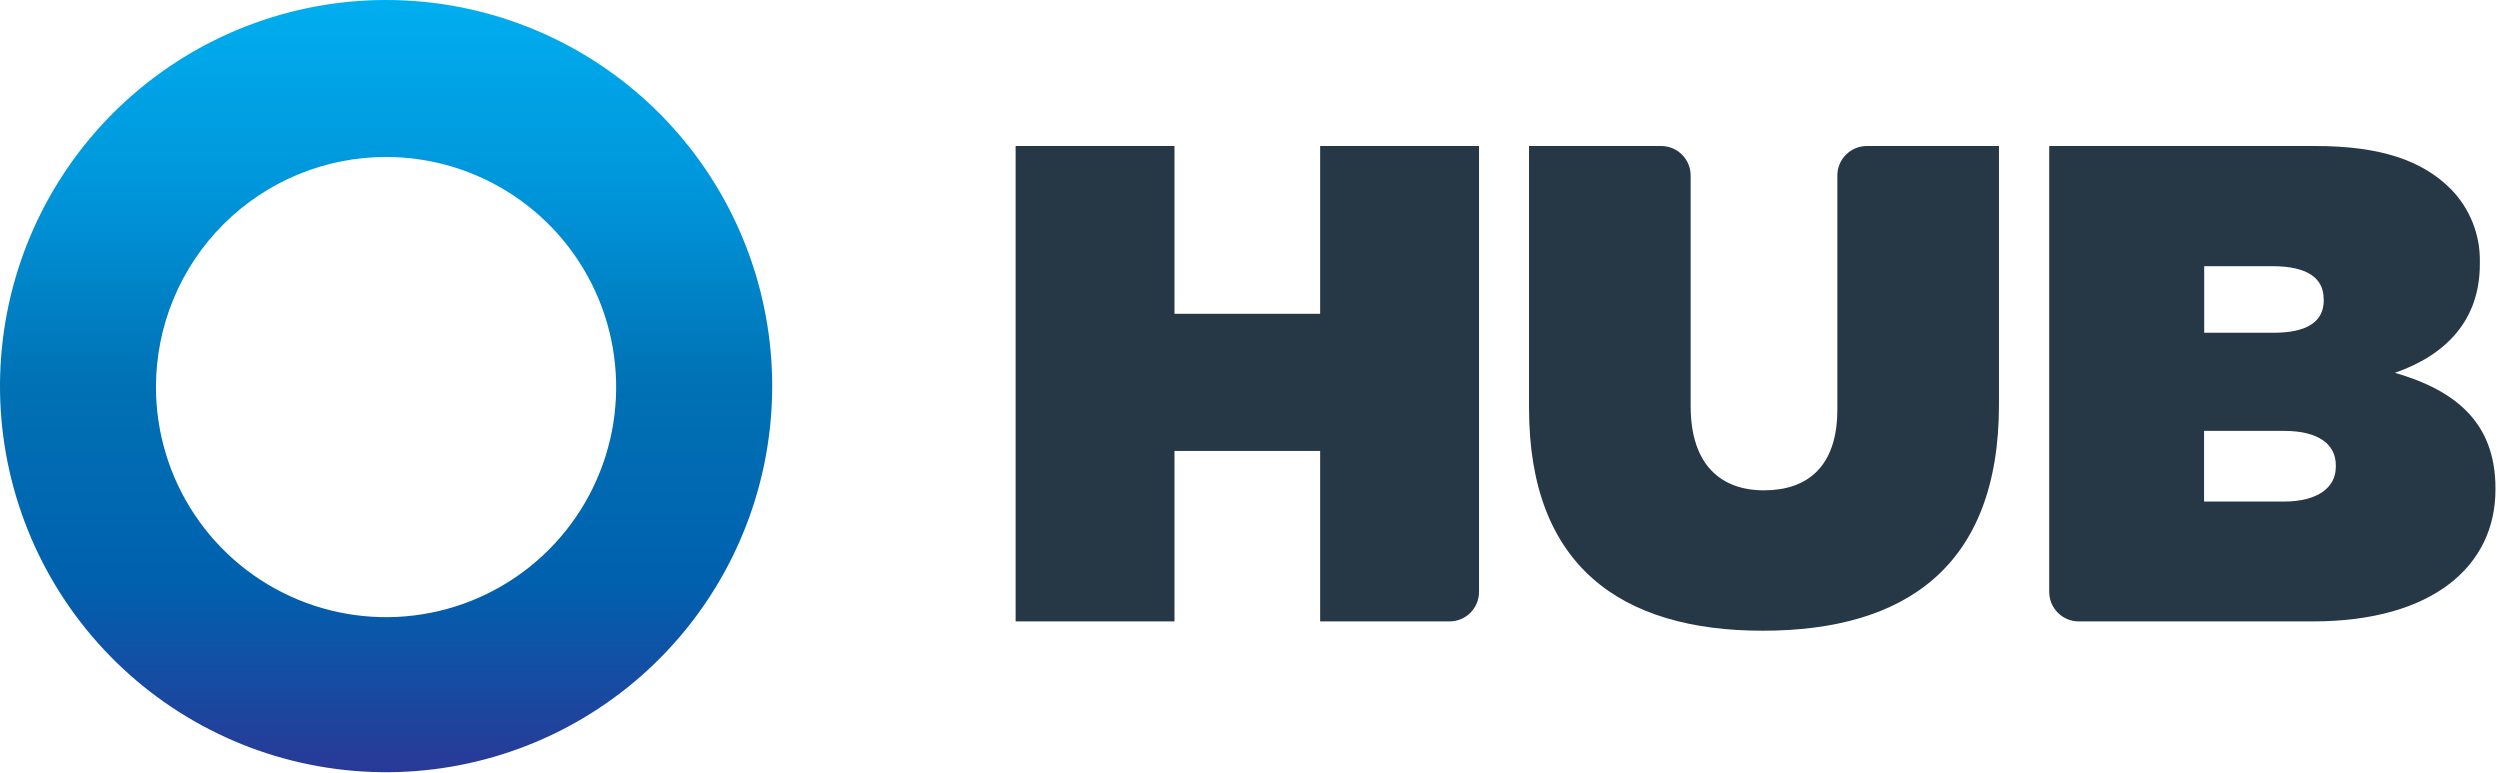 <svg xmlns="http://www.w3.org/2000/svg" width="181px" height="56px" viewBox="0 0 181 56" fill="none" aria-hidden="true">
<path d="M73.531 10.571H85.033V22.718H95.579V10.571H107.082V42.848C107.083 43.129 107.028 43.408 106.921 43.667C106.814 43.927 106.656 44.163 106.458 44.362C106.259 44.561 106.024 44.719 105.764 44.827C105.504 44.935 105.226 44.99 104.945 44.99H95.579V32.649H85.033V44.99H73.531V10.571Z" fill="#263746"/>
<path d="M110.702 29.55V10.571H120.266C120.547 10.571 120.826 10.626 121.085 10.734C121.345 10.842 121.581 10.999 121.779 11.198C121.978 11.397 122.135 11.634 122.242 11.893C122.349 12.153 122.404 12.432 122.403 12.713V29.402C122.403 33.681 124.615 35.5 127.713 35.5C130.812 35.5 133.024 33.829 133.024 29.65V12.713C133.023 12.431 133.078 12.152 133.185 11.892C133.293 11.632 133.45 11.396 133.649 11.197C133.848 10.998 134.085 10.84 134.345 10.732C134.605 10.625 134.884 10.57 135.165 10.571H144.725V29.303C144.725 41.058 137.892 45.664 127.619 45.664C117.346 45.664 110.702 40.959 110.702 29.55Z" fill="#263746"/>
<path d="M148.364 10.571H167.641C172.411 10.571 175.405 11.652 177.423 13.67C178.119 14.374 178.665 15.212 179.029 16.133C179.393 17.054 179.567 18.039 179.54 19.029V19.128C179.54 23.209 177.061 25.713 173.392 26.992C177.82 28.271 180.671 30.631 180.671 35.351V35.451C180.671 40.959 176.144 44.99 167.443 44.99H150.506C150.224 44.991 149.945 44.936 149.685 44.828C149.425 44.721 149.189 44.563 148.99 44.364C148.791 44.165 148.633 43.929 148.525 43.669C148.418 43.408 148.363 43.13 148.364 42.848V10.571ZM168.231 21.632C168.231 20.11 167.001 19.272 164.542 19.272H159.584V24.092H164.602C167.081 24.092 168.241 23.259 168.241 21.732L168.231 21.632ZM165.38 31.197H159.574V36.313H165.33C167.834 36.313 169.113 35.277 169.113 33.804V33.676C169.113 32.188 167.884 31.197 165.38 31.197Z" fill="#263746"/>
<path d="M27.931 11.364C31.228 11.36 34.452 12.334 37.194 14.164C39.937 15.993 42.076 18.595 43.339 21.64C44.602 24.685 44.933 28.037 44.291 31.27C43.648 34.504 42.061 37.474 39.729 39.805C37.398 42.136 34.427 43.722 31.193 44.364C27.959 45.006 24.608 44.673 21.563 43.409C18.518 42.145 15.917 40.006 14.089 37.263C12.26 34.519 11.287 31.295 11.292 27.998C11.298 23.588 13.054 19.36 16.173 16.242C19.292 13.123 23.52 11.369 27.931 11.364ZM27.931 1.81157e-05C21.001 0.006 14.321 2.585 9.185 7.238C4.05 11.89 0.826 18.285 0.138 25.18C-0.55 32.076 1.349 38.981 5.464 44.556C9.58 50.131 15.62 53.979 22.412 55.353C29.204 56.727 36.264 55.529 42.223 51.991C48.182 48.454 52.615 42.83 54.661 36.209C56.707 29.588 56.222 22.443 53.298 16.161C50.375 9.878 45.222 4.905 38.839 2.206C35.388 0.746 31.678 -0.004 27.931 1.81157e-05Z" fill="url(#paint0_linear_602_5217362d965b23fb35)"/>
<defs><linearGradient class="cerosgradient" data-cerosgradient="true" id="CerosGradient_id1cc38aee4" gradientUnits="userSpaceOnUse" x1="50%" y1="100%" x2="50%" y2="0%"><stop offset="0%" stop-color="#d1d1d1"/><stop offset="100%" stop-color="#d1d1d1"/></linearGradient>
<linearGradient id="paint0_linear_602_5217362d965b23fb35" x1="27.931" y1="-0.025" x2="27.931" y2="56.022" gradientUnits="userSpaceOnUse">
<stop stop-color="#00AEEF"/>
<stop offset="0.25" stop-color="#0095DA"/>
<stop offset="0.5" stop-color="#0071B4"/>
<stop offset="0.75" stop-color="#0061AF"/>
<stop offset="1" stop-color="#293996"/>
</linearGradient>
</defs>
</svg>